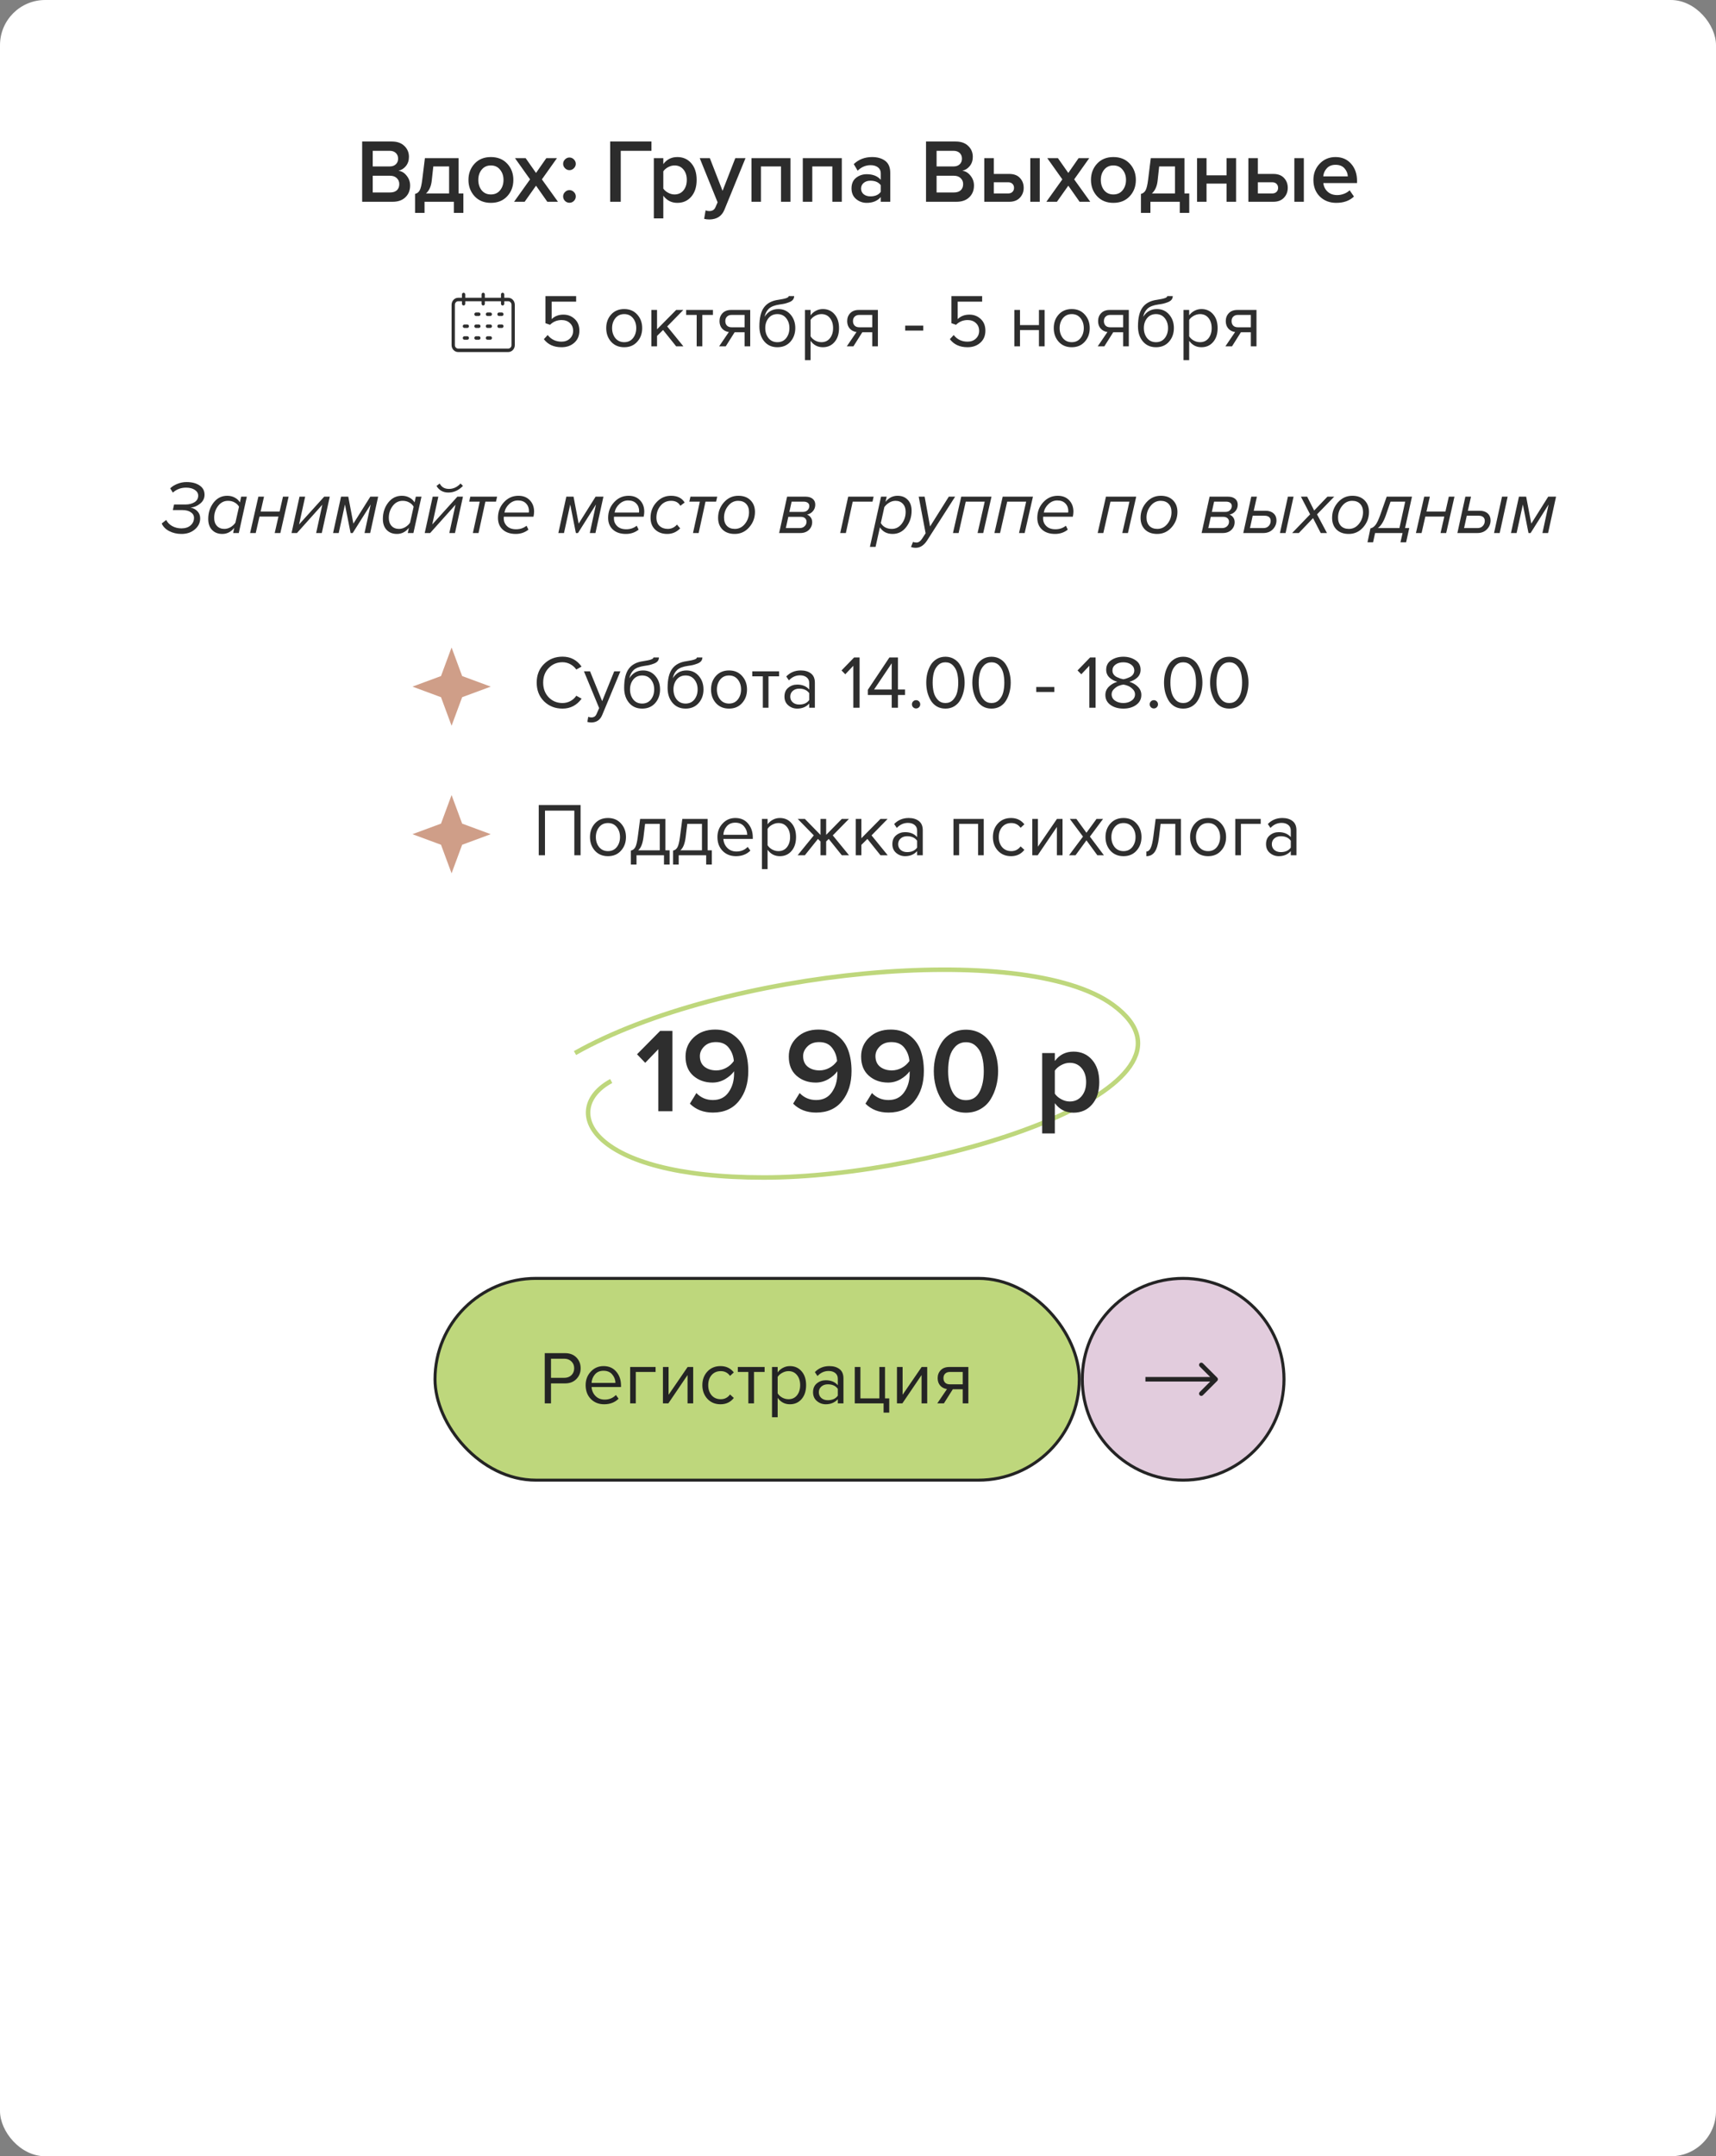 <?xml version="1.0" encoding="UTF-8"?> <svg xmlns="http://www.w3.org/2000/svg" width="570" height="716" viewBox="0 0 570 716" fill="none"><rect x="0" y="0" width="570" height="716" fill="#808080" stroke="none"/> <rect width="570" height="716" rx="15" fill="white"></rect> <path d="M130.409 67H120.299V46.99H130.139C131.919 46.99 133.309 47.48 134.309 48.46C135.329 49.42 135.839 50.63 135.839 52.09C135.839 53.29 135.499 54.31 134.819 55.15C134.159 55.97 133.339 56.48 132.359 56.68C133.439 56.84 134.349 57.4 135.089 58.36C135.849 59.3 136.229 60.38 136.229 61.6C136.229 63.2 135.709 64.5 134.669 65.5C133.649 66.5 132.229 67 130.409 67ZM129.419 55.27C130.299 55.27 130.989 55.03 131.489 54.55C131.989 54.07 132.239 53.45 132.239 52.69C132.239 51.91 131.989 51.28 131.489 50.8C130.989 50.32 130.299 50.08 129.419 50.08H123.809V55.27H129.419ZM129.569 63.91C130.529 63.91 131.279 63.67 131.819 63.19C132.359 62.69 132.629 62 132.629 61.12C132.629 60.34 132.359 59.69 131.819 59.17C131.279 58.63 130.529 58.36 129.569 58.36H123.809V63.91H129.569ZM137.869 70.69V64.39C138.549 64.23 139.059 63.84 139.399 63.22C139.759 62.58 140.049 61.36 140.269 59.56L141.139 52.51H152.329V64.24H153.919V70.69H150.769V67H141.019V70.69H137.869ZM143.929 55.27L143.419 59.92C143.219 61.84 142.579 63.28 141.499 64.24H149.179V55.27H143.929ZM163.048 67.36C160.808 67.36 159.008 66.63 157.648 65.17C156.288 63.69 155.608 61.88 155.608 59.74C155.608 57.6 156.288 55.8 157.648 54.34C159.008 52.88 160.808 52.15 163.048 52.15C165.308 52.15 167.118 52.88 168.478 54.34C169.838 55.8 170.518 57.6 170.518 59.74C170.518 61.9 169.838 63.71 168.478 65.17C167.118 66.63 165.308 67.36 163.048 67.36ZM163.048 64.57C164.348 64.57 165.368 64.11 166.108 63.19C166.868 62.25 167.248 61.1 167.248 59.74C167.248 58.4 166.868 57.27 166.108 56.35C165.368 55.41 164.348 54.94 163.048 54.94C161.768 54.94 160.748 55.41 159.988 56.35C159.248 57.27 158.878 58.4 158.878 59.74C158.878 61.1 159.248 62.25 159.988 63.19C160.748 64.11 161.768 64.57 163.048 64.57ZM185.34 67H181.8L178.05 61.66L174.27 67H170.76L176.07 59.56L171.06 52.51H174.6L178.05 57.43L181.47 52.51H185.01L180 59.56L185.34 67ZM190.623 55.87C190.203 56.29 189.713 56.5 189.153 56.5C188.593 56.5 188.103 56.29 187.683 55.87C187.263 55.45 187.053 54.96 187.053 54.4C187.053 53.84 187.263 53.35 187.683 52.93C188.103 52.51 188.593 52.3 189.153 52.3C189.713 52.3 190.203 52.51 190.623 52.93C191.043 53.35 191.253 53.84 191.253 54.4C191.253 54.96 191.043 55.45 190.623 55.87ZM190.623 66.73C190.203 67.13 189.713 67.33 189.153 67.33C188.593 67.33 188.103 67.13 187.683 66.73C187.263 66.31 187.053 65.81 187.053 65.23C187.053 64.65 187.263 64.16 187.683 63.76C188.103 63.34 188.593 63.13 189.153 63.13C189.713 63.13 190.203 63.34 190.623 63.76C191.043 64.16 191.253 64.65 191.253 65.23C191.253 65.81 191.043 66.31 190.623 66.73ZM206.192 67H202.682V46.99H216.392V50.08H206.192V67ZM224.982 67.36C223.062 67.36 221.512 66.57 220.332 64.99V72.52H217.182V52.51H220.332V54.49C221.492 52.93 223.042 52.15 224.982 52.15C226.882 52.15 228.422 52.83 229.602 54.19C230.802 55.55 231.402 57.4 231.402 59.74C231.402 62.08 230.802 63.94 229.602 65.32C228.422 66.68 226.882 67.36 224.982 67.36ZM224.052 64.57C225.292 64.57 226.282 64.12 227.022 63.22C227.762 62.32 228.132 61.16 228.132 59.74C228.132 58.32 227.762 57.17 227.022 56.29C226.282 55.39 225.292 54.94 224.052 54.94C223.332 54.94 222.622 55.13 221.922 55.51C221.222 55.89 220.692 56.35 220.332 56.89V62.62C220.692 63.16 221.222 63.62 221.922 64C222.622 64.38 223.332 64.57 224.052 64.57ZM233.895 72.67L234.375 69.85C234.735 70.01 235.135 70.09 235.575 70.09C236.595 70.09 237.285 69.67 237.645 68.83L238.365 67.18L232.425 52.51H235.785L240.015 63.37L244.245 52.51H247.635L240.645 69.61C239.785 71.75 238.125 72.84 235.665 72.88C235.005 72.88 234.415 72.81 233.895 72.67ZM262.573 67H259.423V55.27H252.763V67H249.613V52.51H262.573V67ZM279.624 67H276.474V55.27H269.814V67H266.664V52.51H279.624V67ZM295.715 67H292.565V65.44C291.445 66.72 289.885 67.36 287.885 67.36C286.565 67.36 285.395 66.94 284.375 66.1C283.355 65.24 282.845 64.06 282.845 62.56C282.845 61.02 283.345 59.85 284.345 59.05C285.365 58.25 286.545 57.85 287.885 57.85C289.945 57.85 291.505 58.47 292.565 59.71V57.55C292.565 56.71 292.255 56.05 291.635 55.57C291.015 55.09 290.195 54.85 289.175 54.85C287.555 54.85 286.125 55.46 284.885 56.68L283.595 54.49C285.235 52.93 287.265 52.15 289.685 52.15C291.465 52.15 292.915 52.57 294.035 53.41C295.155 54.25 295.715 55.58 295.715 57.4V67ZM289.115 65.2C290.695 65.2 291.845 64.7 292.565 63.7V61.51C291.845 60.51 290.695 60.01 289.115 60.01C288.215 60.01 287.475 60.25 286.895 60.73C286.315 61.21 286.025 61.84 286.025 62.62C286.025 63.4 286.315 64.03 286.895 64.51C287.475 64.97 288.215 65.2 289.115 65.2ZM317.704 67H307.594V46.99H317.434C319.214 46.99 320.604 47.48 321.604 48.46C322.624 49.42 323.134 50.63 323.134 52.09C323.134 53.29 322.794 54.31 322.114 55.15C321.454 55.97 320.634 56.48 319.654 56.68C320.734 56.84 321.644 57.4 322.384 58.36C323.144 59.3 323.524 60.38 323.524 61.6C323.524 63.2 323.004 64.5 321.964 65.5C320.944 66.5 319.524 67 317.704 67ZM316.714 55.27C317.594 55.27 318.284 55.03 318.784 54.55C319.284 54.07 319.534 53.45 319.534 52.69C319.534 51.91 319.284 51.28 318.784 50.8C318.284 50.32 317.594 50.08 316.714 50.08H311.104V55.27H316.714ZM316.864 63.91C317.824 63.91 318.574 63.67 319.114 63.19C319.654 62.69 319.924 62 319.924 61.12C319.924 60.34 319.654 59.69 319.114 59.17C318.574 58.63 317.824 58.36 316.864 58.36H311.104V63.91H316.864ZM326.957 52.51H330.107V57.76H335.237C336.777 57.76 337.957 58.2 338.777 59.08C339.617 59.96 340.037 61.06 340.037 62.38C340.037 63.68 339.607 64.78 338.747 65.68C337.907 66.56 336.737 67 335.237 67H326.957V52.51ZM334.847 60.52H330.107V64.24H334.847C335.467 64.24 335.947 64.07 336.287 63.73C336.647 63.39 336.827 62.94 336.827 62.38C336.827 61.82 336.647 61.37 336.287 61.03C335.947 60.69 335.467 60.52 334.847 60.52ZM345.377 67H342.227V52.51H345.377V67ZM362.147 67H358.607L354.857 61.66L351.077 67H347.567L352.877 59.56L347.867 52.51H351.407L354.857 57.43L358.277 52.51H361.817L356.807 59.56L362.147 67ZM369.825 67.36C367.585 67.36 365.785 66.63 364.425 65.17C363.065 63.69 362.385 61.88 362.385 59.74C362.385 57.6 363.065 55.8 364.425 54.34C365.785 52.88 367.585 52.15 369.825 52.15C372.085 52.15 373.895 52.88 375.255 54.34C376.615 55.8 377.295 57.6 377.295 59.74C377.295 61.9 376.615 63.71 375.255 65.17C373.895 66.63 372.085 67.36 369.825 67.36ZM369.825 64.57C371.125 64.57 372.145 64.11 372.885 63.19C373.645 62.25 374.025 61.1 374.025 59.74C374.025 58.4 373.645 57.27 372.885 56.35C372.145 55.41 371.125 54.94 369.825 54.94C368.545 54.94 367.525 55.41 366.765 56.35C366.025 57.27 365.655 58.4 365.655 59.74C365.655 61.1 366.025 62.25 366.765 63.19C367.525 64.11 368.545 64.57 369.825 64.57ZM378.982 70.69V64.39C379.662 64.23 380.172 63.84 380.512 63.22C380.872 62.58 381.162 61.36 381.382 59.56L382.252 52.51H393.442V64.24H395.032V70.69H391.882V67H382.132V70.69H378.982ZM385.042 55.27L384.532 59.92C384.332 61.84 383.692 63.28 382.612 64.24H390.292V55.27H385.042ZM400.771 67H397.621V52.51H400.771V58.21H407.431V52.51H410.581V67H407.431V60.97H400.771V67ZM414.672 52.51H417.822V57.76H422.952C424.492 57.76 425.672 58.2 426.492 59.08C427.332 59.96 427.752 61.06 427.752 62.38C427.752 63.68 427.322 64.78 426.462 65.68C425.622 66.56 424.452 67 422.952 67H414.672V52.51ZM422.562 60.52H417.822V64.24H422.562C423.182 64.24 423.662 64.07 424.002 63.73C424.362 63.39 424.542 62.94 424.542 62.38C424.542 61.82 424.362 61.37 424.002 61.03C423.662 60.69 423.182 60.52 422.562 60.52ZM433.092 67H429.942V52.51H433.092V67ZM443.862 67.36C441.662 67.36 439.842 66.66 438.402 65.26C436.982 63.84 436.272 62 436.272 59.74C436.272 57.62 436.962 55.83 438.342 54.37C439.742 52.89 441.502 52.15 443.622 52.15C445.762 52.15 447.482 52.89 448.782 54.37C450.102 55.85 450.762 57.74 450.762 60.04V60.79H439.572C439.692 61.93 440.162 62.88 440.982 63.64C441.802 64.4 442.872 64.78 444.192 64.78C444.932 64.78 445.672 64.64 446.412 64.36C447.172 64.08 447.802 63.69 448.302 63.19L449.742 65.26C448.282 66.66 446.322 67.36 443.862 67.36ZM447.702 58.57C447.662 57.57 447.292 56.68 446.592 55.9C445.912 55.12 444.922 54.73 443.622 54.73C442.382 54.73 441.412 55.12 440.712 55.9C440.012 56.66 439.622 57.55 439.542 58.57H447.702Z" fill="#2C2C2C"></path> <path d="M60.291 177.3C58.775 177.3 57.408 176.983 56.191 176.35C54.991 175.717 54.166 174.875 53.716 173.825L55.216 172.65C55.633 173.517 56.3 174.2 57.216 174.7C58.133 175.2 59.15 175.45 60.266 175.45C61.533 175.45 62.541 175.125 63.291 174.475C64.058 173.808 64.441 172.967 64.441 171.95C64.441 171.183 64.091 170.567 63.391 170.1C62.708 169.617 61.75 169.375 60.516 169.375H57.416L57.816 167.525H61.616C62.766 167.525 63.758 167.275 64.591 166.775C65.425 166.258 65.841 165.525 65.841 164.575C65.841 163.808 65.466 163.175 64.716 162.675C63.983 162.175 63.016 161.925 61.816 161.925C60.1 161.925 58.633 162.475 57.416 163.575L56.541 162.15C57.191 161.517 58 161.017 58.966 160.65C59.933 160.267 60.933 160.075 61.966 160.075C63.75 160.075 65.191 160.45 66.291 161.2C67.391 161.933 67.941 162.958 67.941 164.275C67.941 165.458 67.458 166.442 66.491 167.225C65.541 168.008 64.475 168.45 63.291 168.55C64.208 168.717 64.966 169.117 65.566 169.75C66.183 170.383 66.491 171.175 66.491 172.125C66.491 173.575 65.9 174.8 64.716 175.8C63.55 176.8 62.075 177.3 60.291 177.3ZM75.491 164.625C76.408 164.625 77.233 164.825 77.966 165.225C78.716 165.608 79.291 166.142 79.691 166.825L80.116 164.925H81.991L79.316 177H77.441L77.816 175.275C76.733 176.625 75.408 177.3 73.841 177.3C72.424 177.3 71.291 176.858 70.441 175.975C69.591 175.092 69.166 173.875 69.166 172.325C69.166 170.258 69.749 168.458 70.916 166.925C72.099 165.392 73.624 164.625 75.491 164.625ZM75.741 166.3C74.408 166.3 73.308 166.867 72.441 168C71.574 169.133 71.141 170.458 71.141 171.975C71.141 173.092 71.449 173.983 72.066 174.65C72.683 175.3 73.499 175.625 74.516 175.625C75.233 175.625 75.924 175.433 76.591 175.05C77.258 174.65 77.791 174.158 78.191 173.575L79.391 168.25C79.074 167.683 78.591 167.217 77.941 166.85C77.308 166.483 76.574 166.3 75.741 166.3ZM84.946 177H83.071L85.821 164.925H87.696L86.571 169.875H92.871L93.996 164.925H95.871L93.121 177H91.246L92.496 171.525H86.196L84.946 177ZM98.64 177H96.84L99.49 164.925H101.365L99.34 174.15L107.69 164.925H109.54L106.89 177H105.015L107.065 167.6L98.64 177ZM122.959 177H121.084L123.134 167.525L117.159 177H116.459L114.584 167.525L112.509 177H110.634L113.284 164.925H115.684L117.384 173.875L123.009 164.925H125.609L122.959 177ZM133.499 164.625C134.415 164.625 135.24 164.825 135.974 165.225C136.724 165.608 137.299 166.142 137.699 166.825L138.124 164.925H139.999L137.324 177H135.449L135.824 175.275C134.74 176.625 133.415 177.3 131.849 177.3C130.432 177.3 129.299 176.858 128.449 175.975C127.599 175.092 127.174 173.875 127.174 172.325C127.174 170.258 127.757 168.458 128.924 166.925C130.107 165.392 131.632 164.625 133.499 164.625ZM133.749 166.3C132.415 166.3 131.315 166.867 130.449 168C129.582 169.133 129.149 170.458 129.149 171.975C129.149 173.092 129.457 173.983 130.074 174.65C130.69 175.3 131.507 175.625 132.524 175.625C133.24 175.625 133.932 175.433 134.599 175.05C135.265 174.65 135.799 174.158 136.199 173.575L137.399 168.25C137.082 167.683 136.599 167.217 135.949 166.85C135.315 166.483 134.582 166.3 133.749 166.3ZM142.879 177H141.079L143.729 164.925H145.604L143.579 174.15L151.929 164.925H153.779L151.129 177H149.254L151.304 167.6L142.879 177ZM153.779 161.35C152.362 162.817 150.745 163.55 148.929 163.55C148.045 163.55 147.262 163.358 146.579 162.975C145.895 162.575 145.37 162.033 145.004 161.35L146.054 160.55C146.654 161.75 147.679 162.35 149.129 162.35C150.595 162.35 151.879 161.75 152.979 160.55L153.779 161.35ZM158.948 177H157.073L159.348 166.575H155.848L156.223 164.925H165.123L164.748 166.575H161.223L158.948 177ZM171.306 177.3C169.49 177.3 168.048 176.817 166.981 175.85C165.931 174.883 165.406 173.583 165.406 171.95C165.406 169.933 166.065 168.208 167.381 166.775C168.698 165.342 170.306 164.625 172.206 164.625C173.773 164.625 175.031 165.117 175.981 166.1C176.931 167.083 177.406 168.35 177.406 169.9C177.406 170.4 177.34 170.958 177.206 171.575H167.356C167.356 171.608 167.348 171.7 167.331 171.85C167.331 171.983 167.331 172.083 167.331 172.15C167.331 173.15 167.69 174 168.406 174.7C169.123 175.4 170.131 175.75 171.431 175.75C172.765 175.75 173.923 175.358 174.906 174.575L175.531 175.875C174.331 176.825 172.923 177.3 171.306 177.3ZM167.556 170.2H175.656C175.69 170.067 175.706 169.908 175.706 169.725C175.706 168.692 175.381 167.842 174.731 167.175C174.098 166.508 173.198 166.175 172.031 166.175C170.948 166.175 169.981 166.575 169.131 167.375C168.281 168.158 167.756 169.1 167.556 170.2ZM197.788 177H195.913L197.963 167.525L191.988 177H191.288L189.413 167.525L187.338 177H185.463L188.113 164.925H190.513L192.213 173.875L197.838 164.925H200.438L197.788 177ZM207.903 177.3C206.086 177.3 204.645 176.817 203.578 175.85C202.528 174.883 202.003 173.583 202.003 171.95C202.003 169.933 202.661 168.208 203.978 166.775C205.295 165.342 206.903 164.625 208.803 164.625C210.37 164.625 211.628 165.117 212.578 166.1C213.528 167.083 214.003 168.35 214.003 169.9C214.003 170.4 213.936 170.958 213.803 171.575H203.953C203.953 171.608 203.945 171.7 203.928 171.85C203.928 171.983 203.928 172.083 203.928 172.15C203.928 173.15 204.286 174 205.003 174.7C205.72 175.4 206.728 175.75 208.028 175.75C209.361 175.75 210.52 175.358 211.503 174.575L212.128 175.875C210.928 176.825 209.52 177.3 207.903 177.3ZM204.153 170.2H212.253C212.286 170.067 212.303 169.908 212.303 169.725C212.303 168.692 211.978 167.842 211.328 167.175C210.695 166.508 209.795 166.175 208.628 166.175C207.545 166.175 206.578 166.575 205.728 167.375C204.878 168.158 204.353 169.1 204.153 170.2ZM221.64 177.3C219.99 177.3 218.648 176.817 217.615 175.85C216.598 174.883 216.09 173.567 216.09 171.9C216.09 169.9 216.748 168.192 218.065 166.775C219.382 165.342 220.99 164.625 222.89 164.625C225.007 164.625 226.515 165.375 227.415 166.875L225.99 167.95C225.373 166.85 224.357 166.3 222.94 166.3C221.473 166.3 220.29 166.85 219.39 167.95C218.49 169.05 218.04 170.358 218.04 171.875C218.04 173.075 218.39 174 219.09 174.65C219.807 175.3 220.715 175.625 221.815 175.625C223.015 175.625 224.032 175.15 224.865 174.2L225.94 175.45C224.74 176.683 223.307 177.3 221.64 177.3ZM232.068 177H230.193L232.468 166.575H228.968L229.343 164.925H238.243L237.868 166.575H234.343L232.068 177ZM244.051 177.3C242.351 177.3 241.001 176.817 240.001 175.85C239.018 174.867 238.526 173.567 238.526 171.95C238.526 170 239.168 168.292 240.451 166.825C241.751 165.358 243.351 164.625 245.251 164.625C246.951 164.625 248.293 165.117 249.276 166.1C250.276 167.083 250.776 168.383 250.776 170C250.776 171.95 250.126 173.658 248.826 175.125C247.543 176.575 245.951 177.3 244.051 177.3ZM244.101 175.625C245.435 175.625 246.551 175.067 247.451 173.95C248.351 172.817 248.801 171.517 248.801 170.05C248.801 168.9 248.485 167.992 247.851 167.325C247.218 166.642 246.335 166.3 245.201 166.3C243.868 166.3 242.751 166.867 241.851 168C240.951 169.117 240.501 170.408 240.501 171.875C240.501 173.025 240.818 173.942 241.451 174.625C242.085 175.292 242.968 175.625 244.101 175.625ZM265.803 177H258.803L261.453 164.925H267.603C268.57 164.925 269.345 165.158 269.928 165.625C270.512 166.092 270.803 166.742 270.803 167.575C270.803 168.392 270.553 169.1 270.053 169.7C269.57 170.3 268.912 170.692 268.078 170.875C268.595 171.075 269.003 171.392 269.303 171.825C269.62 172.258 269.778 172.775 269.778 173.375C269.778 174.392 269.42 175.25 268.703 175.95C267.987 176.65 267.02 177 265.803 177ZM261.028 175.35H265.603C266.287 175.35 266.837 175.15 267.253 174.75C267.687 174.35 267.903 173.85 267.903 173.25C267.903 172.767 267.737 172.375 267.403 172.075C267.07 171.775 266.603 171.625 266.003 171.625H261.853L261.028 175.35ZM262.203 169.975H266.778C267.395 169.975 267.887 169.783 268.253 169.4C268.637 169.017 268.828 168.558 268.828 168.025C268.828 167.558 268.653 167.2 268.303 166.95C267.97 166.7 267.512 166.575 266.928 166.575H262.953L262.203 169.975ZM290.191 164.925L289.816 166.575H283.241L280.966 177H279.091L281.741 164.925H290.191ZM296.48 177.3C295.547 177.3 294.713 177.108 293.98 176.725C293.263 176.325 292.697 175.783 292.28 175.1L290.83 181.6H288.955L292.655 164.925H294.53L294.13 166.65C295.23 165.3 296.563 164.625 298.13 164.625C299.53 164.625 300.655 165.067 301.505 165.95C302.372 166.833 302.805 168.05 302.805 169.6C302.805 171.65 302.213 173.45 301.03 175C299.863 176.533 298.347 177.3 296.48 177.3ZM296.23 175.625C297.563 175.625 298.663 175.058 299.53 173.925C300.397 172.792 300.83 171.467 300.83 169.95C300.83 168.833 300.522 167.95 299.905 167.3C299.288 166.633 298.472 166.3 297.455 166.3C296.722 166.3 296.03 166.5 295.38 166.9C294.73 167.283 294.188 167.775 293.755 168.375L292.58 173.675C292.897 174.258 293.372 174.733 294.005 175.1C294.655 175.45 295.397 175.625 296.23 175.625ZM302.612 181.625L303.262 179.95C303.562 180.083 303.953 180.15 304.437 180.15C305.103 180.15 305.703 179.75 306.237 178.95L307.462 177.075L305.162 164.925H307.137L308.937 174.825L315.162 164.925H317.262L307.962 179.45C306.912 181.083 305.653 181.9 304.187 181.9C303.587 181.9 303.062 181.808 302.612 181.625ZM326.593 177H324.718L327.093 166.575H320.793L318.418 177H316.543L319.293 164.925H329.343L326.593 177ZM340.362 177H338.487L340.862 166.575H334.562L332.187 177H330.312L333.062 164.925H343.112L340.362 177ZM350.457 177.3C348.64 177.3 347.198 176.817 346.132 175.85C345.082 174.883 344.557 173.583 344.557 171.95C344.557 169.933 345.215 168.208 346.532 166.775C347.848 165.342 349.457 164.625 351.357 164.625C352.923 164.625 354.182 165.117 355.132 166.1C356.082 167.083 356.557 168.35 356.557 169.9C356.557 170.4 356.49 170.958 356.357 171.575H346.507C346.507 171.608 346.498 171.7 346.482 171.85C346.482 171.983 346.482 172.083 346.482 172.15C346.482 173.15 346.84 174 347.557 174.7C348.273 175.4 349.282 175.75 350.582 175.75C351.915 175.75 353.073 175.358 354.057 174.575L354.682 175.875C353.482 176.825 352.073 177.3 350.457 177.3ZM346.707 170.2H354.807C354.84 170.067 354.857 169.908 354.857 169.725C354.857 168.692 354.532 167.842 353.882 167.175C353.248 166.508 352.348 166.175 351.182 166.175C350.098 166.175 349.132 166.575 348.282 167.375C347.432 168.158 346.907 169.1 346.707 170.2ZM374.664 177H372.789L375.164 166.575H368.864L366.489 177H364.614L367.364 164.925H377.414L374.664 177ZM384.383 177.3C382.683 177.3 381.333 176.817 380.333 175.85C379.35 174.867 378.858 173.567 378.858 171.95C378.858 170 379.5 168.292 380.783 166.825C382.083 165.358 383.683 164.625 385.583 164.625C387.283 164.625 388.625 165.117 389.608 166.1C390.608 167.083 391.108 168.383 391.108 170C391.108 171.95 390.458 173.658 389.158 175.125C387.875 176.575 386.283 177.3 384.383 177.3ZM384.433 175.625C385.767 175.625 386.883 175.067 387.783 173.95C388.683 172.817 389.133 171.517 389.133 170.05C389.133 168.9 388.817 167.992 388.183 167.325C387.55 166.642 386.667 166.3 385.533 166.3C384.2 166.3 383.083 166.867 382.183 168C381.283 169.117 380.833 170.408 380.833 171.875C380.833 173.025 381.15 173.942 381.783 174.625C382.417 175.292 383.3 175.625 384.433 175.625ZM406.135 177H399.135L401.785 164.925H407.935C408.902 164.925 409.677 165.158 410.26 165.625C410.844 166.092 411.135 166.742 411.135 167.575C411.135 168.392 410.885 169.1 410.385 169.7C409.902 170.3 409.244 170.692 408.41 170.875C408.927 171.075 409.335 171.392 409.635 171.825C409.952 172.258 410.11 172.775 410.11 173.375C410.11 174.392 409.752 175.25 409.035 175.95C408.319 176.65 407.352 177 406.135 177ZM401.36 175.35H405.935C406.619 175.35 407.169 175.15 407.585 174.75C408.019 174.35 408.235 173.85 408.235 173.25C408.235 172.767 408.069 172.375 407.735 172.075C407.402 171.775 406.935 171.625 406.335 171.625H402.185L401.36 175.35ZM402.535 169.975H407.11C407.727 169.975 408.219 169.783 408.585 169.4C408.969 169.017 409.16 168.558 409.16 168.025C409.16 167.558 408.985 167.2 408.635 166.95C408.302 166.7 407.844 166.575 407.26 166.575H403.285L402.535 169.975ZM427.028 177H425.153L427.803 164.925H429.678L427.028 177ZM415.628 164.925H417.503L416.453 169.6H420.378C421.495 169.6 422.378 169.892 423.028 170.475C423.678 171.058 424.003 171.833 424.003 172.8C424.003 173.95 423.595 174.942 422.778 175.775C421.978 176.592 420.92 177 419.603 177H412.978L415.628 164.925ZM420.053 171.25H416.103L415.203 175.35H419.678C420.395 175.35 420.97 175.125 421.403 174.675C421.853 174.208 422.078 173.633 422.078 172.95C422.078 172.417 421.903 172 421.553 171.7C421.203 171.4 420.703 171.25 420.053 171.25ZM440.776 177H438.701L436.151 172.05L431.426 177H429.201L435.176 170.8L432.126 164.925H434.201L436.526 169.525L440.926 164.925H443.176L437.476 170.8L440.776 177ZM448.006 177.3C446.306 177.3 444.956 176.817 443.956 175.85C442.973 174.867 442.481 173.567 442.481 171.95C442.481 170 443.123 168.292 444.406 166.825C445.706 165.358 447.306 164.625 449.206 164.625C450.906 164.625 452.248 165.117 453.231 166.1C454.231 167.083 454.731 168.383 454.731 170C454.731 171.95 454.081 173.658 452.781 175.125C451.498 176.575 449.906 177.3 448.006 177.3ZM448.056 175.625C449.39 175.625 450.506 175.067 451.406 173.95C452.306 172.817 452.756 171.517 452.756 170.05C452.756 168.9 452.44 167.992 451.806 167.325C451.173 166.642 450.29 166.3 449.156 166.3C447.823 166.3 446.706 166.867 445.806 168C444.906 169.117 444.456 170.408 444.456 171.875C444.456 173.025 444.773 173.942 445.406 174.625C446.04 175.292 446.923 175.625 448.056 175.625ZM454.238 180.075L455.213 175.45C455.83 175.333 456.388 174.958 456.888 174.325C457.388 173.692 457.93 172.542 458.513 170.875L460.613 164.925H469.013L466.713 175.35H468.113L467.063 180.075H465.188L465.888 177H456.763L456.088 180.075H454.238ZM461.888 166.575L460.338 171.1C459.588 173.233 458.696 174.65 457.663 175.35H464.838L466.763 166.575H461.888ZM472.202 177H470.327L473.077 164.925H474.952L473.827 169.875H480.127L481.252 164.925H483.127L480.377 177H478.502L479.752 171.525H473.452L472.202 177ZM498.146 177H496.271L498.921 164.925H500.796L498.146 177ZM486.746 164.925H488.621L487.571 169.6H491.496C492.613 169.6 493.496 169.892 494.146 170.475C494.796 171.058 495.121 171.833 495.121 172.8C495.121 173.95 494.713 174.942 493.896 175.775C493.096 176.592 492.038 177 490.721 177H484.096L486.746 164.925ZM491.171 171.25H487.221L486.321 175.35H490.796C491.513 175.35 492.088 175.125 492.521 174.675C492.971 174.208 493.196 173.633 493.196 172.95C493.196 172.417 493.021 172 492.671 171.7C492.321 171.4 491.821 171.25 491.171 171.25ZM514.219 177H512.344L514.394 167.525L508.419 177H507.719L505.844 167.525L503.769 177H501.894L504.544 164.925H506.944L508.644 173.875L514.269 164.925H516.869L514.219 177Z" fill="#2E2E2E"></path> <path d="M186.85 235.3C184.417 235.3 182.375 234.5 180.725 232.9C179.092 231.283 178.275 229.208 178.275 226.675C178.275 224.142 179.092 222.075 180.725 220.475C182.375 218.858 184.417 218.05 186.85 218.05C189.517 218.05 191.625 219.15 193.175 221.35L191.425 222.325C190.942 221.608 190.292 221.025 189.475 220.575C188.658 220.125 187.783 219.9 186.85 219.9C185.017 219.9 183.483 220.542 182.25 221.825C181.033 223.092 180.425 224.708 180.425 226.675C180.425 228.642 181.033 230.267 182.25 231.55C183.483 232.817 185.017 233.45 186.85 233.45C187.783 233.45 188.658 233.233 189.475 232.8C190.292 232.35 190.942 231.758 191.425 231.025L193.2 232C191.583 234.2 189.467 235.3 186.85 235.3ZM195.095 239.725L195.395 238.025C195.695 238.158 196.036 238.225 196.42 238.225C196.853 238.225 197.211 238.133 197.495 237.95C197.778 237.767 198.02 237.433 198.22 236.95L199.02 235.125L193.97 222.925H195.995L200.02 232.825L204.02 222.925H206.07L200.02 237.45C199.353 239.05 198.17 239.867 196.47 239.9C195.97 239.9 195.511 239.842 195.095 239.725ZM210.35 232.275C211.084 233.175 212.067 233.625 213.3 233.625C214.534 233.625 215.509 233.175 216.225 232.275C216.942 231.358 217.3 230.242 217.3 228.925C217.3 227.642 216.942 226.55 216.225 225.65C215.509 224.75 214.534 224.3 213.3 224.3C212.067 224.3 211.084 224.75 210.35 225.65C209.634 226.55 209.275 227.642 209.275 228.925C209.275 230.242 209.634 231.358 210.35 232.275ZM213.3 235.3C211.484 235.3 210.034 234.658 208.95 233.375C207.867 232.092 207.325 230.433 207.325 228.4C207.325 225.533 207.842 223.417 208.875 222.05C209.909 220.667 211.5 219.833 213.65 219.55C214.934 219.35 215.817 219.158 216.3 218.975C216.8 218.792 217.05 218.575 217.05 218.325H218.875C218.875 218.792 218.734 219.2 218.45 219.55C218.167 219.883 217.759 220.15 217.225 220.35C216.709 220.55 216.217 220.708 215.75 220.825C215.3 220.925 214.759 221.017 214.125 221.1C212.459 221.333 211.25 221.792 210.5 222.475C209.767 223.158 209.284 224.067 209.05 225.2C210.15 223.483 211.667 222.625 213.6 222.625C215.267 222.625 216.625 223.233 217.675 224.45C218.725 225.667 219.25 227.158 219.25 228.925C219.25 230.725 218.709 232.242 217.625 233.475C216.542 234.692 215.1 235.3 213.3 235.3ZM224.779 232.275C225.512 233.175 226.496 233.625 227.729 233.625C228.962 233.625 229.937 233.175 230.654 232.275C231.371 231.358 231.729 230.242 231.729 228.925C231.729 227.642 231.371 226.55 230.654 225.65C229.937 224.75 228.962 224.3 227.729 224.3C226.496 224.3 225.512 224.75 224.779 225.65C224.062 226.55 223.704 227.642 223.704 228.925C223.704 230.242 224.062 231.358 224.779 232.275ZM227.729 235.3C225.912 235.3 224.462 234.658 223.379 233.375C222.296 232.092 221.754 230.433 221.754 228.4C221.754 225.533 222.271 223.417 223.304 222.05C224.337 220.667 225.929 219.833 228.079 219.55C229.362 219.35 230.246 219.158 230.729 218.975C231.229 218.792 231.479 218.575 231.479 218.325H233.304C233.304 218.792 233.162 219.2 232.879 219.55C232.596 219.883 232.187 220.15 231.654 220.35C231.137 220.55 230.646 220.708 230.179 220.825C229.729 220.925 229.187 221.017 228.554 221.1C226.887 221.333 225.679 221.792 224.929 222.475C224.196 223.158 223.712 224.067 223.479 225.2C224.579 223.483 226.096 222.625 228.029 222.625C229.696 222.625 231.054 223.233 232.104 224.45C233.154 225.667 233.679 227.158 233.679 228.925C233.679 230.725 233.137 232.242 232.054 233.475C230.971 234.692 229.529 235.3 227.729 235.3ZM246.483 233.475C245.399 234.692 243.958 235.3 242.158 235.3C240.358 235.3 238.908 234.692 237.808 233.475C236.724 232.258 236.183 230.75 236.183 228.95C236.183 227.15 236.724 225.65 237.808 224.45C238.908 223.233 240.358 222.625 242.158 222.625C243.958 222.625 245.399 223.233 246.483 224.45C247.583 225.65 248.133 227.15 248.133 228.95C248.133 230.75 247.583 232.258 246.483 233.475ZM239.208 232.275C239.941 233.175 240.924 233.625 242.158 233.625C243.391 233.625 244.366 233.175 245.083 232.275C245.799 231.358 246.158 230.25 246.158 228.95C246.158 227.65 245.799 226.55 245.083 225.65C244.366 224.75 243.391 224.3 242.158 224.3C240.924 224.3 239.941 224.758 239.208 225.675C238.491 226.575 238.133 227.667 238.133 228.95C238.133 230.25 238.491 231.358 239.208 232.275ZM255.264 235H253.389V224.575H249.889V222.925H258.789V224.575H255.264V235ZM270.673 235H268.798V233.625C267.781 234.742 266.448 235.3 264.798 235.3C263.681 235.3 262.698 234.942 261.848 234.225C260.998 233.508 260.573 232.533 260.573 231.3C260.573 230.033 260.99 229.058 261.823 228.375C262.673 227.675 263.665 227.325 264.798 227.325C266.515 227.325 267.848 227.875 268.798 228.975V226.8C268.798 226 268.515 225.375 267.948 224.925C267.381 224.475 266.648 224.25 265.748 224.25C264.331 224.25 263.098 224.808 262.048 225.925L261.173 224.625C262.456 223.292 264.065 222.625 265.998 222.625C267.381 222.625 268.506 222.958 269.373 223.625C270.24 224.292 270.673 225.317 270.673 226.7V235ZM265.473 233.95C266.973 233.95 268.081 233.45 268.798 232.45V230.175C268.081 229.175 266.973 228.675 265.473 228.675C264.606 228.675 263.89 228.925 263.323 229.425C262.773 229.908 262.498 230.542 262.498 231.325C262.498 232.092 262.773 232.725 263.323 233.225C263.89 233.708 264.606 233.95 265.473 233.95ZM285.527 235H283.452V221.075L280.777 223.9L279.527 222.625L283.702 218.325H285.527V235ZM298.274 235H296.199V230.775H288.274V229.05L295.424 218.325H298.274V228.95H300.624V230.775H298.274V235ZM296.199 228.95V220.25L290.349 228.95H296.199ZM305.264 234.85C304.997 235.117 304.672 235.25 304.289 235.25C303.906 235.25 303.581 235.117 303.314 234.85C303.047 234.583 302.914 234.258 302.914 233.875C302.914 233.492 303.047 233.167 303.314 232.9C303.581 232.633 303.906 232.5 304.289 232.5C304.672 232.5 304.997 232.633 305.264 232.9C305.531 233.167 305.664 233.492 305.664 233.875C305.664 234.258 305.531 234.583 305.264 234.85ZM314.045 235.3C312.945 235.3 311.97 235.05 311.12 234.55C310.286 234.033 309.62 233.35 309.12 232.5C308.636 231.65 308.27 230.733 308.02 229.75C307.786 228.767 307.67 227.742 307.67 226.675C307.67 225.608 307.786 224.583 308.02 223.6C308.27 222.617 308.636 221.708 309.12 220.875C309.62 220.025 310.286 219.35 311.12 218.85C311.97 218.333 312.945 218.075 314.045 218.075C315.128 218.075 316.095 218.333 316.945 218.85C317.795 219.35 318.461 220.025 318.945 220.875C319.445 221.708 319.811 222.617 320.045 223.6C320.295 224.583 320.42 225.608 320.42 226.675C320.42 227.742 320.295 228.767 320.045 229.75C319.811 230.733 319.445 231.65 318.945 232.5C318.461 233.35 317.795 234.033 316.945 234.55C316.095 235.05 315.128 235.3 314.045 235.3ZM311.545 232.425C312.211 233.108 313.045 233.45 314.045 233.45C315.045 233.45 315.878 233.108 316.545 232.425C317.211 231.725 317.67 230.892 317.92 229.925C318.17 228.958 318.295 227.875 318.295 226.675C318.295 225.475 318.17 224.392 317.92 223.425C317.67 222.458 317.211 221.633 316.545 220.95C315.878 220.267 315.045 219.925 314.045 219.925C313.045 219.925 312.211 220.267 311.545 220.95C310.878 221.633 310.42 222.458 310.17 223.425C309.92 224.392 309.795 225.475 309.795 226.675C309.795 227.875 309.92 228.958 310.17 229.925C310.42 230.892 310.878 231.725 311.545 232.425ZM329.352 235.3C328.252 235.3 327.277 235.05 326.427 234.55C325.594 234.033 324.927 233.35 324.427 232.5C323.944 231.65 323.577 230.733 323.327 229.75C323.094 228.767 322.977 227.742 322.977 226.675C322.977 225.608 323.094 224.583 323.327 223.6C323.577 222.617 323.944 221.708 324.427 220.875C324.927 220.025 325.594 219.35 326.427 218.85C327.277 218.333 328.252 218.075 329.352 218.075C330.435 218.075 331.402 218.333 332.252 218.85C333.102 219.35 333.769 220.025 334.252 220.875C334.752 221.708 335.119 222.617 335.352 223.6C335.602 224.583 335.727 225.608 335.727 226.675C335.727 227.742 335.602 228.767 335.352 229.75C335.119 230.733 334.752 231.65 334.252 232.5C333.769 233.35 333.102 234.033 332.252 234.55C331.402 235.05 330.435 235.3 329.352 235.3ZM326.852 232.425C327.519 233.108 328.352 233.45 329.352 233.45C330.352 233.45 331.185 233.108 331.852 232.425C332.519 231.725 332.977 230.892 333.227 229.925C333.477 228.958 333.602 227.875 333.602 226.675C333.602 225.475 333.477 224.392 333.227 223.425C332.977 222.458 332.519 221.633 331.852 220.95C331.185 220.267 330.352 219.925 329.352 219.925C328.352 219.925 327.519 220.267 326.852 220.95C326.185 221.633 325.727 222.458 325.477 223.425C325.227 224.392 325.102 225.475 325.102 226.675C325.102 227.875 325.227 228.958 325.477 229.925C325.727 230.892 326.185 231.725 326.852 232.425ZM350.205 229.775H344.205V228.125H350.205V229.775ZM363.921 235H361.846V221.075L359.171 223.9L357.921 222.625L362.096 218.325H363.921V235ZM377.392 234.075C376.259 234.892 374.842 235.3 373.142 235.3C371.442 235.3 370.017 234.892 368.867 234.075C367.734 233.258 367.167 232.158 367.167 230.775C367.167 229.725 367.542 228.817 368.292 228.05C369.059 227.283 370.009 226.733 371.142 226.4C370.076 226.1 369.192 225.617 368.492 224.95C367.792 224.267 367.442 223.417 367.442 222.4C367.442 221 368.009 219.933 369.142 219.2C370.276 218.45 371.609 218.075 373.142 218.075C374.676 218.075 376.009 218.45 377.142 219.2C378.292 219.933 378.867 221 378.867 222.4C378.867 223.417 378.517 224.267 377.817 224.95C377.117 225.617 376.226 226.1 375.142 226.4C376.276 226.733 377.217 227.283 377.967 228.05C378.734 228.817 379.117 229.725 379.117 230.775C379.117 232.142 378.542 233.242 377.392 234.075ZM373.142 225.55C373.476 225.5 373.809 225.417 374.142 225.3C374.492 225.183 374.884 225.025 375.317 224.825C375.751 224.608 376.101 224.317 376.367 223.95C376.634 223.567 376.767 223.142 376.767 222.675C376.767 221.842 376.417 221.175 375.717 220.675C375.034 220.175 374.176 219.925 373.142 219.925C372.092 219.925 371.226 220.175 370.542 220.675C369.859 221.175 369.517 221.842 369.517 222.675C369.517 223.142 369.651 223.567 369.917 223.95C370.184 224.317 370.534 224.608 370.967 224.825C371.401 225.025 371.784 225.183 372.117 225.3C372.467 225.4 372.809 225.483 373.142 225.55ZM373.142 233.45C374.209 233.45 375.117 233.183 375.867 232.65C376.634 232.117 377.017 231.417 377.017 230.55C377.017 229.883 376.751 229.3 376.217 228.8C375.701 228.283 375.167 227.925 374.617 227.725C374.084 227.508 373.592 227.375 373.142 227.325C372.692 227.375 372.192 227.508 371.642 227.725C371.109 227.925 370.576 228.283 370.042 228.8C369.509 229.3 369.242 229.883 369.242 230.55C369.242 231.417 369.617 232.117 370.367 232.65C371.134 233.183 372.059 233.45 373.142 233.45ZM384.244 234.85C383.977 235.117 383.652 235.25 383.269 235.25C382.885 235.25 382.56 235.117 382.294 234.85C382.027 234.583 381.894 234.258 381.894 233.875C381.894 233.492 382.027 233.167 382.294 232.9C382.56 232.633 382.885 232.5 383.269 232.5C383.652 232.5 383.977 232.633 384.244 232.9C384.51 233.167 384.644 233.492 384.644 233.875C384.644 234.258 384.51 234.583 384.244 234.85ZM393.024 235.3C391.924 235.3 390.949 235.05 390.099 234.55C389.266 234.033 388.599 233.35 388.099 232.5C387.616 231.65 387.249 230.733 386.999 229.75C386.766 228.767 386.649 227.742 386.649 226.675C386.649 225.608 386.766 224.583 386.999 223.6C387.249 222.617 387.616 221.708 388.099 220.875C388.599 220.025 389.266 219.35 390.099 218.85C390.949 218.333 391.924 218.075 393.024 218.075C394.107 218.075 395.074 218.333 395.924 218.85C396.774 219.35 397.441 220.025 397.924 220.875C398.424 221.708 398.791 222.617 399.024 223.6C399.274 224.583 399.399 225.608 399.399 226.675C399.399 227.742 399.274 228.767 399.024 229.75C398.791 230.733 398.424 231.65 397.924 232.5C397.441 233.35 396.774 234.033 395.924 234.55C395.074 235.05 394.107 235.3 393.024 235.3ZM390.524 232.425C391.191 233.108 392.024 233.45 393.024 233.45C394.024 233.45 394.857 233.108 395.524 232.425C396.191 231.725 396.649 230.892 396.899 229.925C397.149 228.958 397.274 227.875 397.274 226.675C397.274 225.475 397.149 224.392 396.899 223.425C396.649 222.458 396.191 221.633 395.524 220.95C394.857 220.267 394.024 219.925 393.024 219.925C392.024 219.925 391.191 220.267 390.524 220.95C389.857 221.633 389.399 222.458 389.149 223.425C388.899 224.392 388.774 225.475 388.774 226.675C388.774 227.875 388.899 228.958 389.149 229.925C389.399 230.892 389.857 231.725 390.524 232.425ZM408.332 235.3C407.232 235.3 406.257 235.05 405.407 234.55C404.573 234.033 403.907 233.35 403.407 232.5C402.923 231.65 402.557 230.733 402.307 229.75C402.073 228.767 401.957 227.742 401.957 226.675C401.957 225.608 402.073 224.583 402.307 223.6C402.557 222.617 402.923 221.708 403.407 220.875C403.907 220.025 404.573 219.35 405.407 218.85C406.257 218.333 407.232 218.075 408.332 218.075C409.415 218.075 410.382 218.333 411.232 218.85C412.082 219.35 412.748 220.025 413.232 220.875C413.732 221.708 414.098 222.617 414.332 223.6C414.582 224.583 414.707 225.608 414.707 226.675C414.707 227.742 414.582 228.767 414.332 229.75C414.098 230.733 413.732 231.65 413.232 232.5C412.748 233.35 412.082 234.033 411.232 234.55C410.382 235.05 409.415 235.3 408.332 235.3ZM405.832 232.425C406.498 233.108 407.332 233.45 408.332 233.45C409.332 233.45 410.165 233.108 410.832 232.425C411.498 231.725 411.957 230.892 412.207 229.925C412.457 228.958 412.582 227.875 412.582 226.675C412.582 225.475 412.457 224.392 412.207 223.425C411.957 222.458 411.498 221.633 410.832 220.95C410.165 220.267 409.332 219.925 408.332 219.925C407.332 219.925 406.498 220.267 405.832 220.95C405.165 221.633 404.707 222.458 404.457 223.425C404.207 224.392 404.082 225.475 404.082 226.675C404.082 227.875 404.207 228.958 404.457 229.925C404.707 230.892 405.165 231.725 405.832 232.425Z" fill="#2E2E2E"></path> <path d="M192.85 284H190.775V269.175H181.025V284H178.95V267.325H192.85V284ZM206.273 282.475C205.19 283.692 203.748 284.3 201.948 284.3C200.148 284.3 198.698 283.692 197.598 282.475C196.515 281.258 195.973 279.75 195.973 277.95C195.973 276.15 196.515 274.65 197.598 273.45C198.698 272.233 200.148 271.625 201.948 271.625C203.748 271.625 205.19 272.233 206.273 273.45C207.373 274.65 207.923 276.15 207.923 277.95C207.923 279.75 207.373 281.258 206.273 282.475ZM198.998 281.275C199.731 282.175 200.715 282.625 201.948 282.625C203.181 282.625 204.156 282.175 204.873 281.275C205.59 280.358 205.948 279.25 205.948 277.95C205.948 276.65 205.59 275.55 204.873 274.65C204.156 273.75 203.181 273.3 201.948 273.3C200.715 273.3 199.731 273.758 198.998 274.675C198.281 275.575 197.923 276.667 197.923 277.95C197.923 279.25 198.281 280.358 198.998 281.275ZM209.554 287.075V282.45C210.171 282.333 210.654 281.967 211.004 281.35C211.354 280.717 211.638 279.558 211.854 277.875L212.629 271.925H221.029V282.35H222.429V287.075H220.554V284H211.429V287.075H209.554ZM214.279 273.575L213.729 278.1C213.446 280.217 212.863 281.633 211.979 282.35H219.154V273.575H214.279ZM223.568 287.075V282.45C224.185 282.333 224.668 281.967 225.018 281.35C225.368 280.717 225.651 279.558 225.868 277.875L226.643 271.925H235.043V282.35H236.443V287.075H234.568V284H225.443V287.075H223.568ZM228.293 273.575L227.743 278.1C227.46 280.217 226.876 281.633 225.993 282.35H233.168V273.575H228.293ZM244.457 284.3C242.657 284.3 241.182 283.717 240.032 282.55C238.882 281.367 238.307 279.833 238.307 277.95C238.307 276.183 238.874 274.692 240.007 273.475C241.14 272.242 242.557 271.625 244.257 271.625C246.04 271.625 247.449 272.242 248.482 273.475C249.532 274.692 250.057 276.233 250.057 278.1V278.575H240.282C240.365 279.758 240.799 280.75 241.582 281.55C242.365 282.35 243.382 282.75 244.632 282.75C246.132 282.75 247.374 282.242 248.357 281.225L249.257 282.45C248.024 283.683 246.424 284.3 244.457 284.3ZM248.207 277.2C248.19 276.167 247.84 275.242 247.157 274.425C246.474 273.592 245.499 273.175 244.232 273.175C243.032 273.175 242.082 273.583 241.382 274.4C240.699 275.217 240.332 276.15 240.282 277.2H248.207ZM259.044 284.3C257.344 284.3 255.985 283.592 254.969 282.175V288.6H253.094V271.925H254.969V273.725C255.419 273.092 256.002 272.583 256.719 272.2C257.435 271.817 258.21 271.625 259.044 271.625C260.644 271.625 261.935 272.2 262.919 273.35C263.919 274.483 264.419 276.017 264.419 277.95C264.419 279.883 263.919 281.425 262.919 282.575C261.935 283.725 260.644 284.3 259.044 284.3ZM258.569 282.625C259.752 282.625 260.694 282.192 261.394 281.325C262.094 280.442 262.444 279.317 262.444 277.95C262.444 276.583 262.094 275.467 261.394 274.6C260.694 273.733 259.752 273.3 258.569 273.3C257.852 273.3 257.152 273.492 256.469 273.875C255.802 274.242 255.302 274.692 254.969 275.225V280.675C255.302 281.225 255.802 281.692 256.469 282.075C257.152 282.442 257.852 282.625 258.569 282.625ZM267.348 284H264.948L270.323 277.4L264.973 271.925H267.348L272.548 277.25V271.925H274.423V277.225L279.623 271.925H281.998L276.623 277.4L282.023 284H279.623L275.273 278.575L274.423 279.425V284H272.548V279.425L271.698 278.575L267.348 284ZM294.871 284H292.471L288.121 278.575L286.121 280.55V284H284.246V271.925H286.121V278.35L292.471 271.925H294.846L289.496 277.4L294.871 284ZM306.513 284H304.638V282.625C303.621 283.742 302.288 284.3 300.638 284.3C299.521 284.3 298.538 283.942 297.688 283.225C296.838 282.508 296.413 281.533 296.413 280.3C296.413 279.033 296.83 278.058 297.663 277.375C298.513 276.675 299.505 276.325 300.638 276.325C302.355 276.325 303.688 276.875 304.638 277.975V275.8C304.638 275 304.355 274.375 303.788 273.925C303.221 273.475 302.488 273.25 301.588 273.25C300.171 273.25 298.938 273.808 297.888 274.925L297.013 273.625C298.296 272.292 299.905 271.625 301.838 271.625C303.221 271.625 304.346 271.958 305.213 272.625C306.08 273.292 306.513 274.317 306.513 275.7V284ZM301.313 282.95C302.813 282.95 303.921 282.45 304.638 281.45V279.175C303.921 278.175 302.813 277.675 301.313 277.675C300.446 277.675 299.73 277.925 299.163 278.425C298.613 278.908 298.338 279.542 298.338 280.325C298.338 281.092 298.613 281.725 299.163 282.225C299.73 282.708 300.446 282.95 301.313 282.95ZM326.767 284H324.892V273.575H318.592V284H316.717V271.925H326.767V284ZM335.836 284.3C334.052 284.3 332.602 283.7 331.486 282.5C330.369 281.283 329.811 279.767 329.811 277.95C329.811 276.133 330.369 274.625 331.486 273.425C332.602 272.225 334.052 271.625 335.836 271.625C337.702 271.625 339.177 272.325 340.261 273.725L339.011 274.875C338.244 273.825 337.219 273.3 335.936 273.3C334.669 273.3 333.652 273.733 332.886 274.6C332.136 275.467 331.761 276.583 331.761 277.95C331.761 279.317 332.136 280.442 332.886 281.325C333.652 282.192 334.669 282.625 335.936 282.625C337.202 282.625 338.227 282.1 339.011 281.05L340.261 282.2C339.177 283.6 337.702 284.3 335.836 284.3ZM344.689 284H342.889V271.925H344.764V281.15L351.089 271.925H352.939V284H351.064V274.6L344.689 284ZM366.683 284H364.508L360.883 279.05L357.258 284H355.108L359.733 277.8L355.358 271.925H357.533L360.883 276.525L364.233 271.925H366.408L362.033 277.8L366.683 284ZM377.513 282.475C376.43 283.692 374.988 284.3 373.188 284.3C371.388 284.3 369.938 283.692 368.838 282.475C367.755 281.258 367.213 279.75 367.213 277.95C367.213 276.15 367.755 274.65 368.838 273.45C369.938 272.233 371.388 271.625 373.188 271.625C374.988 271.625 376.43 272.233 377.513 273.45C378.613 274.65 379.163 276.15 379.163 277.95C379.163 279.75 378.613 281.258 377.513 282.475ZM370.238 281.275C370.971 282.175 371.955 282.625 373.188 282.625C374.421 282.625 375.396 282.175 376.113 281.275C376.83 280.358 377.188 279.25 377.188 277.95C377.188 276.65 376.83 275.55 376.113 274.65C375.396 273.75 374.421 273.3 373.188 273.3C371.955 273.3 370.971 273.758 370.238 274.675C369.521 275.575 369.163 276.667 369.163 277.95C369.163 279.25 369.521 280.358 370.238 281.275ZM380.795 284.3V282.75C381.361 282.75 381.828 282.375 382.195 281.625C382.561 280.875 382.861 279.625 383.095 277.875L383.87 271.925H392.27V284H390.395V273.575H385.52L384.97 278.1C384.703 280.317 384.236 281.908 383.57 282.875C382.903 283.825 381.978 284.3 380.795 284.3ZM405.614 282.475C404.53 283.692 403.089 284.3 401.289 284.3C399.489 284.3 398.039 283.692 396.939 282.475C395.855 281.258 395.314 279.75 395.314 277.95C395.314 276.15 395.855 274.65 396.939 273.45C398.039 272.233 399.489 271.625 401.289 271.625C403.089 271.625 404.53 272.233 405.614 273.45C406.714 274.65 407.264 276.15 407.264 277.95C407.264 279.75 406.714 281.258 405.614 282.475ZM398.339 281.275C399.072 282.175 400.055 282.625 401.289 282.625C402.522 282.625 403.497 282.175 404.214 281.275C404.93 280.358 405.289 279.25 405.289 277.95C405.289 276.65 404.93 275.55 404.214 274.65C403.497 273.75 402.522 273.3 401.289 273.3C400.055 273.3 399.072 273.758 398.339 274.675C397.622 275.575 397.264 276.667 397.264 277.95C397.264 279.25 397.622 280.358 398.339 281.275ZM418.77 271.925V273.575H412.195V284H410.32V271.925H418.77ZM430.634 284H428.759V282.625C427.742 283.742 426.409 284.3 424.759 284.3C423.642 284.3 422.659 283.942 421.809 283.225C420.959 282.508 420.534 281.533 420.534 280.3C420.534 279.033 420.951 278.058 421.784 277.375C422.634 276.675 423.626 276.325 424.759 276.325C426.476 276.325 427.809 276.875 428.759 277.975V275.8C428.759 275 428.476 274.375 427.909 273.925C427.342 273.475 426.609 273.25 425.709 273.25C424.292 273.25 423.059 273.808 422.009 274.925L421.134 273.625C422.417 272.292 424.026 271.625 425.959 271.625C427.342 271.625 428.467 271.958 429.334 272.625C430.201 273.292 430.634 274.317 430.634 275.7V284ZM425.434 282.95C426.934 282.95 428.042 282.45 428.759 281.45V279.175C428.042 278.175 426.934 277.675 425.434 277.675C424.567 277.675 423.851 277.925 423.284 278.425C422.734 278.908 422.459 279.542 422.459 280.325C422.459 281.092 422.734 281.725 423.284 282.225C423.851 282.708 424.567 282.95 425.434 282.95Z" fill="#2E2E2E"></path> <path d="M186.525 115.3C183.958 115.3 182 114.408 180.65 112.625L181.925 111.25C183.075 112.717 184.608 113.45 186.525 113.45C187.658 113.45 188.583 113.108 189.3 112.425C190.017 111.742 190.375 110.892 190.375 109.875C190.375 108.792 190.017 107.925 189.3 107.275C188.6 106.608 187.683 106.275 186.55 106.275C185.05 106.275 183.767 106.8 182.7 107.85L181.175 107.325V98.325H191.375V100.175H183.25V105.975C184.25 104.975 185.55 104.475 187.15 104.475C188.617 104.475 189.867 104.958 190.9 105.925C191.933 106.875 192.45 108.167 192.45 109.8C192.45 111.467 191.892 112.8 190.775 113.8C189.658 114.8 188.242 115.3 186.525 115.3ZM211.666 113.475C210.583 114.692 209.141 115.3 207.341 115.3C205.541 115.3 204.091 114.692 202.991 113.475C201.908 112.258 201.366 110.75 201.366 108.95C201.366 107.15 201.908 105.65 202.991 104.45C204.091 103.233 205.541 102.625 207.341 102.625C209.141 102.625 210.583 103.233 211.666 104.45C212.766 105.65 213.316 107.15 213.316 108.95C213.316 110.75 212.766 112.258 211.666 113.475ZM204.391 112.275C205.125 113.175 206.108 113.625 207.341 113.625C208.575 113.625 209.55 113.175 210.266 112.275C210.983 111.358 211.341 110.25 211.341 108.95C211.341 107.65 210.983 106.55 210.266 105.65C209.55 104.75 208.575 104.3 207.341 104.3C206.108 104.3 205.125 104.758 204.391 105.675C203.675 106.575 203.316 107.667 203.316 108.95C203.316 110.25 203.675 111.358 204.391 112.275ZM226.998 115H224.598L220.248 109.575L218.248 111.55V115H216.373V102.925H218.248V109.35L224.598 102.925H226.973L221.623 108.4L226.998 115ZM233.29 115H231.415V104.575H227.915V102.925H236.815V104.575H233.29V115ZM241.073 115H238.873L242.098 110.25C241.182 110.133 240.432 109.75 239.848 109.1C239.282 108.45 238.998 107.625 238.998 106.625C238.998 105.558 239.34 104.675 240.023 103.975C240.707 103.275 241.64 102.925 242.823 102.925H249.198V115H247.323V110.325H244.023L241.073 115ZM243.023 108.675H247.323V104.575H243.023C242.373 104.575 241.857 104.767 241.473 105.15C241.107 105.517 240.923 106.008 240.923 106.625C240.923 107.242 241.107 107.742 241.473 108.125C241.84 108.492 242.357 108.675 243.023 108.675ZM255.27 112.275C256.004 113.175 256.987 113.625 258.22 113.625C259.454 113.625 260.429 113.175 261.145 112.275C261.862 111.358 262.22 110.242 262.22 108.925C262.22 107.642 261.862 106.55 261.145 105.65C260.429 104.75 259.454 104.3 258.22 104.3C256.987 104.3 256.004 104.75 255.27 105.65C254.554 106.55 254.195 107.642 254.195 108.925C254.195 110.242 254.554 111.358 255.27 112.275ZM258.22 115.3C256.404 115.3 254.954 114.658 253.87 113.375C252.787 112.092 252.245 110.433 252.245 108.4C252.245 105.533 252.762 103.417 253.795 102.05C254.829 100.667 256.42 99.833 258.57 99.55C259.854 99.35 260.737 99.158 261.22 98.975C261.72 98.792 261.97 98.575 261.97 98.325H263.795C263.795 98.792 263.654 99.2 263.37 99.55C263.087 99.883 262.679 100.15 262.145 100.35C261.629 100.55 261.137 100.708 260.67 100.825C260.22 100.925 259.679 101.017 259.045 101.1C257.379 101.333 256.17 101.792 255.42 102.475C254.687 103.158 254.204 104.067 253.97 105.2C255.07 103.483 256.587 102.625 258.52 102.625C260.187 102.625 261.545 103.233 262.595 104.45C263.645 105.667 264.17 107.158 264.17 108.925C264.17 110.725 263.629 112.242 262.545 113.475C261.462 114.692 260.02 115.3 258.22 115.3ZM273.324 115.3C271.624 115.3 270.266 114.592 269.249 113.175V119.6H267.374V102.925H269.249V104.725C269.699 104.092 270.282 103.583 270.999 103.2C271.716 102.817 272.491 102.625 273.324 102.625C274.924 102.625 276.216 103.2 277.199 104.35C278.199 105.483 278.699 107.017 278.699 108.95C278.699 110.883 278.199 112.425 277.199 113.575C276.216 114.725 274.924 115.3 273.324 115.3ZM272.849 113.625C274.032 113.625 274.974 113.192 275.674 112.325C276.374 111.442 276.724 110.317 276.724 108.95C276.724 107.583 276.374 106.467 275.674 105.6C274.974 104.733 274.032 104.3 272.849 104.3C272.132 104.3 271.432 104.492 270.749 104.875C270.082 105.242 269.582 105.692 269.249 106.225V111.675C269.582 112.225 270.082 112.692 270.749 113.075C271.432 113.442 272.132 113.625 272.849 113.625ZM283.481 115H281.281L284.506 110.25C283.589 110.133 282.839 109.75 282.256 109.1C281.689 108.45 281.406 107.625 281.406 106.625C281.406 105.558 281.747 104.675 282.431 103.975C283.114 103.275 284.047 102.925 285.231 102.925H291.606V115H289.731V110.325H286.431L283.481 115ZM285.431 108.675H289.731V104.575H285.431C284.781 104.575 284.264 104.767 283.881 105.15C283.514 105.517 283.331 106.008 283.331 106.625C283.331 107.242 283.514 107.742 283.881 108.125C284.247 108.492 284.764 108.675 285.431 108.675ZM306.673 109.775H300.673V108.125H306.673V109.775ZM321.388 115.3C318.822 115.3 316.863 114.408 315.513 112.625L316.788 111.25C317.938 112.717 319.472 113.45 321.388 113.45C322.522 113.45 323.447 113.108 324.163 112.425C324.88 111.742 325.238 110.892 325.238 109.875C325.238 108.792 324.88 107.925 324.163 107.275C323.463 106.608 322.547 106.275 321.413 106.275C319.913 106.275 318.63 106.8 317.563 107.85L316.038 107.325V98.325H326.238V100.175H318.113V105.975C319.113 104.975 320.413 104.475 322.013 104.475C323.48 104.475 324.73 104.958 325.763 105.925C326.797 106.875 327.313 108.167 327.313 109.8C327.313 111.467 326.755 112.8 325.638 113.8C324.522 114.8 323.105 115.3 321.388 115.3ZM338.805 115H336.93V102.925H338.805V107.95H345.105V102.925H346.98V115H345.105V109.6H338.805V115ZM360.324 113.475C359.24 114.692 357.799 115.3 355.999 115.3C354.199 115.3 352.749 114.692 351.649 113.475C350.565 112.258 350.024 110.75 350.024 108.95C350.024 107.15 350.565 105.65 351.649 104.45C352.749 103.233 354.199 102.625 355.999 102.625C357.799 102.625 359.24 103.233 360.324 104.45C361.424 105.65 361.974 107.15 361.974 108.95C361.974 110.75 361.424 112.258 360.324 113.475ZM353.049 112.275C353.782 113.175 354.765 113.625 355.999 113.625C357.232 113.625 358.207 113.175 358.924 112.275C359.64 111.358 359.999 110.25 359.999 108.95C359.999 107.65 359.64 106.55 358.924 105.65C358.207 104.75 357.232 104.3 355.999 104.3C354.765 104.3 353.782 104.758 353.049 105.675C352.332 106.575 351.974 107.667 351.974 108.95C351.974 110.25 352.332 111.358 353.049 112.275ZM366.83 115H364.63L367.855 110.25C366.939 110.133 366.189 109.75 365.605 109.1C365.039 108.45 364.755 107.625 364.755 106.625C364.755 105.558 365.097 104.675 365.78 103.975C366.464 103.275 367.397 102.925 368.58 102.925H374.955V115H373.08V110.325H369.78L366.83 115ZM368.78 108.675H373.08V104.575H368.78C368.13 104.575 367.614 104.767 367.23 105.15C366.864 105.517 366.68 106.008 366.68 106.625C366.68 107.242 366.864 107.742 367.23 108.125C367.597 108.492 368.114 108.675 368.78 108.675ZM381.027 112.275C381.76 113.175 382.744 113.625 383.977 113.625C385.21 113.625 386.185 113.175 386.902 112.275C387.619 111.358 387.977 110.242 387.977 108.925C387.977 107.642 387.619 106.55 386.902 105.65C386.185 104.75 385.21 104.3 383.977 104.3C382.744 104.3 381.76 104.75 381.027 105.65C380.31 106.55 379.952 107.642 379.952 108.925C379.952 110.242 380.31 111.358 381.027 112.275ZM383.977 115.3C382.16 115.3 380.71 114.658 379.627 113.375C378.544 112.092 378.002 110.433 378.002 108.4C378.002 105.533 378.519 103.417 379.552 102.05C380.585 100.667 382.177 99.833 384.327 99.55C385.61 99.35 386.494 99.158 386.977 98.975C387.477 98.792 387.727 98.575 387.727 98.325H389.552C389.552 98.792 389.41 99.2 389.127 99.55C388.844 99.883 388.435 100.15 387.902 100.35C387.385 100.55 386.894 100.708 386.427 100.825C385.977 100.925 385.435 101.017 384.802 101.1C383.135 101.333 381.927 101.792 381.177 102.475C380.444 103.158 379.96 104.067 379.727 105.2C380.827 103.483 382.344 102.625 384.277 102.625C385.944 102.625 387.302 103.233 388.352 104.45C389.402 105.667 389.927 107.158 389.927 108.925C389.927 110.725 389.385 112.242 388.302 113.475C387.219 114.692 385.777 115.3 383.977 115.3ZM399.081 115.3C397.381 115.3 396.023 114.592 395.006 113.175V119.6H393.131V102.925H395.006V104.725C395.456 104.092 396.039 103.583 396.756 103.2C397.473 102.817 398.248 102.625 399.081 102.625C400.681 102.625 401.973 103.2 402.956 104.35C403.956 105.483 404.456 107.017 404.456 108.95C404.456 110.883 403.956 112.425 402.956 113.575C401.973 114.725 400.681 115.3 399.081 115.3ZM398.606 113.625C399.789 113.625 400.731 113.192 401.431 112.325C402.131 111.442 402.481 110.317 402.481 108.95C402.481 107.583 402.131 106.467 401.431 105.6C400.731 104.733 399.789 104.3 398.606 104.3C397.889 104.3 397.189 104.492 396.506 104.875C395.839 105.242 395.339 105.692 395.006 106.225V111.675C395.339 112.225 395.839 112.692 396.506 113.075C397.189 113.442 397.889 113.625 398.606 113.625ZM409.237 115H407.038L410.263 110.25C409.346 110.133 408.596 109.75 408.013 109.1C407.446 108.45 407.163 107.625 407.163 106.625C407.163 105.558 407.504 104.675 408.188 103.975C408.871 103.275 409.804 102.925 410.988 102.925H417.363V115H415.488V110.325H412.188L409.237 115ZM411.188 108.675H415.488V104.575H411.188C410.538 104.575 410.021 104.767 409.638 105.15C409.271 105.517 409.088 106.008 409.088 106.625C409.088 107.242 409.271 107.742 409.638 108.125C410.004 108.492 410.521 108.675 411.188 108.675Z" fill="#2E2E2E"></path> <g clip-path="url(#clip0_32_125)"> <path d="M168.823 98.879H167.505V97.779C167.505 97.463 167.258 97.203 166.958 97.203C166.657 97.203 166.411 97.463 166.411 97.779V98.879H161.05V97.779C161.05 97.463 160.804 97.203 160.503 97.203C160.202 97.203 159.956 97.463 159.956 97.779V98.879H154.54V97.779C154.54 97.463 154.294 97.203 153.993 97.203C153.692 97.203 153.446 97.463 153.446 97.779V98.879H152.183C150.979 98.879 150 99.944 150 101.211V114.599C150 115.871 150.974 116.902 152.183 116.902H168.817C170.026 116.902 171 115.871 171 114.604V101.211C171.005 99.944 170.026 98.879 168.823 98.879ZM169.911 114.599C169.911 115.232 169.43 115.744 168.828 115.75H168.823H152.183C151.581 115.75 151.094 115.238 151.094 114.604V114.599V101.211C151.094 100.572 151.581 100.031 152.183 100.031H153.446V100.866C153.446 101.182 153.692 101.441 153.993 101.441C154.294 101.441 154.54 101.182 154.54 100.866V100.031H159.956V100.866C159.956 101.182 160.202 101.441 160.503 101.441C160.804 101.441 161.05 101.182 161.05 100.866V100.031H166.411V100.866C166.411 101.182 166.657 101.441 166.958 101.441C167.258 101.441 167.505 101.182 167.505 100.866V100.031H168.823C169.43 100.031 169.911 100.578 169.911 101.211V114.599Z" fill="#2E2E2E"></path> <path d="M159.064 103.773H158.107C157.806 103.773 157.56 104.032 157.56 104.349C157.56 104.666 157.806 104.925 158.107 104.925H159.064C159.365 104.925 159.611 104.666 159.611 104.349C159.611 104.032 159.365 103.773 159.064 103.773Z" fill="#2E2E2E"></path> <path d="M162.87 103.773H161.913C161.612 103.773 161.366 104.032 161.366 104.349C161.366 104.666 161.612 104.925 161.913 104.925H162.87C163.171 104.925 163.417 104.666 163.417 104.349C163.417 104.032 163.176 103.773 162.87 103.773Z" fill="#2E2E2E"></path> <path d="M166.712 103.773H165.755C165.454 103.773 165.208 104.032 165.208 104.349C165.208 104.666 165.454 104.925 165.755 104.925H166.712C167.013 104.925 167.259 104.666 167.259 104.349C167.259 104.032 167.013 103.773 166.712 103.773Z" fill="#2E2E2E"></path> <path d="M159.064 107.746H158.107C157.806 107.746 157.56 108.005 157.56 108.322C157.56 108.639 157.806 108.898 158.107 108.898H159.064C159.365 108.898 159.611 108.639 159.611 108.322C159.611 108.005 159.365 107.746 159.064 107.746Z" fill="#2E2E2E"></path> <path d="M155.229 107.746H154.266C153.965 107.746 153.719 108.005 153.719 108.322C153.719 108.639 153.965 108.898 154.266 108.898H155.224C155.524 108.898 155.771 108.639 155.771 108.322C155.771 108.005 155.53 107.746 155.229 107.746Z" fill="#2E2E2E"></path> <path d="M162.87 107.746H161.913C161.612 107.746 161.366 108.006 161.366 108.322C161.366 108.639 161.612 108.898 161.913 108.898H162.87C163.171 108.898 163.417 108.639 163.417 108.322C163.417 108.006 163.176 107.746 162.87 107.746Z" fill="#2E2E2E"></path> <path d="M166.712 107.746H165.755C165.454 107.746 165.208 108.005 165.208 108.322C165.208 108.639 165.454 108.898 165.755 108.898H166.712C167.013 108.898 167.259 108.639 167.259 108.322C167.259 108.005 167.013 107.746 166.712 107.746Z" fill="#2E2E2E"></path> <path d="M159.064 111.662H158.107C157.806 111.662 157.56 111.921 157.56 112.238C157.56 112.554 157.806 112.814 158.107 112.814H159.064C159.365 112.814 159.611 112.554 159.611 112.238C159.611 111.921 159.365 111.662 159.064 111.662Z" fill="#2E2E2E"></path> <path d="M155.229 111.662H154.266C153.965 111.662 153.719 111.921 153.719 112.238C153.719 112.554 153.965 112.814 154.266 112.814H155.224C155.524 112.814 155.771 112.554 155.771 112.238C155.771 111.921 155.53 111.662 155.229 111.662Z" fill="#2E2E2E"></path> <path d="M162.87 111.662H161.913C161.612 111.662 161.366 111.921 161.366 112.238C161.366 112.554 161.612 112.814 161.913 112.814H162.87C163.171 112.814 163.417 112.554 163.417 112.238C163.417 111.921 163.176 111.662 162.87 111.662Z" fill="#2E2E2E"></path> </g> <rect x="144.5" y="424.5" width="214" height="67" rx="33.5" fill="#BED77C"></rect> <path d="M183.025 466H180.95V449.325H187.65C189.267 449.325 190.542 449.808 191.475 450.775C192.408 451.742 192.875 452.933 192.875 454.35C192.875 455.767 192.4 456.958 191.45 457.925C190.517 458.892 189.25 459.375 187.65 459.375H183.025V466ZM187.4 457.525C188.383 457.525 189.183 457.233 189.8 456.65C190.417 456.05 190.725 455.283 190.725 454.35C190.725 453.417 190.417 452.658 189.8 452.075C189.183 451.475 188.383 451.175 187.4 451.175H183.025V457.525H187.4ZM200.68 466.3C198.88 466.3 197.405 465.717 196.255 464.55C195.105 463.367 194.53 461.833 194.53 459.95C194.53 458.183 195.097 456.692 196.23 455.475C197.364 454.242 198.78 453.625 200.48 453.625C202.264 453.625 203.672 454.242 204.705 455.475C205.755 456.692 206.28 458.233 206.28 460.1V460.575H196.505C196.589 461.758 197.022 462.75 197.805 463.55C198.589 464.35 199.605 464.75 200.855 464.75C202.355 464.75 203.597 464.242 204.58 463.225L205.48 464.45C204.247 465.683 202.647 466.3 200.68 466.3ZM204.43 459.2C204.414 458.167 204.064 457.242 203.38 456.425C202.697 455.592 201.722 455.175 200.455 455.175C199.255 455.175 198.305 455.583 197.605 456.4C196.922 457.217 196.555 458.15 196.505 459.2H204.43ZM217.767 453.925V455.575H211.192V466H209.317V453.925H217.767ZM222.006 466H220.206V453.925H222.081V463.15L228.406 453.925H230.256V466H228.381V456.6L222.006 466ZM239.325 466.3C237.542 466.3 236.092 465.7 234.975 464.5C233.858 463.283 233.3 461.767 233.3 459.95C233.3 458.133 233.858 456.625 234.975 455.425C236.092 454.225 237.542 453.625 239.325 453.625C241.192 453.625 242.667 454.325 243.75 455.725L242.5 456.875C241.733 455.825 240.708 455.3 239.425 455.3C238.158 455.3 237.142 455.733 236.375 456.6C235.625 457.467 235.25 458.583 235.25 459.95C235.25 461.317 235.625 462.442 236.375 463.325C237.142 464.192 238.158 464.625 239.425 464.625C240.692 464.625 241.717 464.1 242.5 463.05L243.75 464.2C242.667 465.6 241.192 466.3 239.325 466.3ZM250.453 466H248.578V455.575H245.078V453.925H253.978V455.575H250.453V466ZM262.387 466.3C260.687 466.3 259.328 465.592 258.312 464.175V470.6H256.437V453.925H258.312V455.725C258.762 455.092 259.345 454.583 260.062 454.2C260.778 453.817 261.553 453.625 262.387 453.625C263.987 453.625 265.278 454.2 266.262 455.35C267.262 456.483 267.762 458.017 267.762 459.95C267.762 461.883 267.262 463.425 266.262 464.575C265.278 465.725 263.987 466.3 262.387 466.3ZM261.912 464.625C263.095 464.625 264.037 464.192 264.737 463.325C265.437 462.442 265.787 461.317 265.787 459.95C265.787 458.583 265.437 457.467 264.737 456.6C264.037 455.733 263.095 455.3 261.912 455.3C261.195 455.3 260.495 455.492 259.812 455.875C259.145 456.242 258.645 456.692 258.312 457.225V462.675C258.645 463.225 259.145 463.692 259.812 464.075C260.495 464.442 261.195 464.625 261.912 464.625ZM280.168 466H278.293V464.625C277.276 465.742 275.943 466.3 274.293 466.3C273.176 466.3 272.193 465.942 271.343 465.225C270.493 464.508 270.068 463.533 270.068 462.3C270.068 461.033 270.485 460.058 271.318 459.375C272.168 458.675 273.16 458.325 274.293 458.325C276.01 458.325 277.343 458.875 278.293 459.975V457.8C278.293 457 278.01 456.375 277.443 455.925C276.876 455.475 276.143 455.25 275.243 455.25C273.826 455.25 272.593 455.808 271.543 456.925L270.668 455.625C271.951 454.292 273.56 453.625 275.493 453.625C276.876 453.625 278.001 453.958 278.868 454.625C279.735 455.292 280.168 456.317 280.168 457.7V466ZM274.968 464.95C276.468 464.95 277.576 464.45 278.293 463.45V461.175C277.576 460.175 276.468 459.675 274.968 459.675C274.101 459.675 273.385 459.925 272.818 460.425C272.268 460.908 271.993 461.542 271.993 462.325C271.993 463.092 272.268 463.725 272.818 464.225C273.385 464.708 274.101 464.95 274.968 464.95ZM293.502 469.075V466H283.927V453.925H285.802V464.35H292.102V453.925H293.977V464.35H295.377V469.075H293.502ZM299.74 466H297.94V453.925H299.815V463.15L306.14 453.925H307.99V466H306.115V456.6L299.74 466ZM313.534 466H311.334L314.559 461.25C313.643 461.133 312.893 460.75 312.309 460.1C311.743 459.45 311.459 458.625 311.459 457.625C311.459 456.558 311.801 455.675 312.484 454.975C313.168 454.275 314.101 453.925 315.284 453.925H321.659V466H319.784V461.325H316.484L313.534 466ZM315.484 459.675H319.784V455.575H315.484C314.834 455.575 314.318 455.767 313.934 456.15C313.568 456.517 313.384 457.008 313.384 457.625C313.384 458.242 313.568 458.742 313.934 459.125C314.301 459.492 314.818 459.675 315.484 459.675Z" fill="#242424"></path> <rect x="144.5" y="424.5" width="214" height="67" rx="33.5" stroke="#242424"></rect> <circle cx="393" cy="458" r="33.5" fill="#E2CCDD" stroke="#242424"></circle> <path d="M404.336 458.53C404.629 458.237 404.629 457.763 404.336 457.47L399.563 452.697C399.27 452.404 398.795 452.404 398.502 452.697C398.209 452.99 398.209 453.464 398.502 453.757L402.745 458L398.502 462.243C398.209 462.536 398.209 463.01 398.502 463.303C398.795 463.596 399.27 463.596 399.563 463.303L404.336 458.53ZM380.474 458.75H403.806V457.25H380.474V458.75Z" fill="#242424"></path> <path d="M150 215L153.511 224.489L163 228L153.511 231.511L150 241L146.489 231.511L137 228L146.489 224.489L150 215Z" fill="#CF9E88"></path> <path d="M150 264L153.511 273.489L163 277L153.511 280.511L150 290L146.489 280.511L137 277L146.489 273.489L150 264Z" fill="#CF9E88"></path> <path d="M191 349.683C239.562 322.208 340.123 312.076 369.673 333.662C406.61 360.645 312.12 391 253.707 391C195.295 391 185.846 368.234 203.026 358.958" stroke="#BED77C" stroke-width="1.5"></path> <path d="M223.36 369H218.68V348.4L214.32 352.92L211.6 350.08L219.28 342.32H223.36V369ZM236.795 369.44C233.675 369.44 231.129 368.453 229.155 366.48L231.315 362.96C232.809 364.507 234.635 365.28 236.795 365.28C239.062 365.28 240.795 364.427 241.995 362.72C243.222 360.987 243.835 358.92 243.835 356.52V355.72C243.142 356.707 242.142 357.587 240.835 358.36C239.529 359.107 238.142 359.48 236.675 359.48C234.142 359.48 232.009 358.72 230.275 357.2C228.569 355.68 227.715 353.56 227.715 350.84C227.715 348.307 228.622 346.187 230.435 344.48C232.275 342.747 234.649 341.88 237.555 341.88C240.062 341.88 242.155 342.533 243.835 343.84C245.542 345.12 246.755 346.773 247.475 348.8C248.195 350.8 248.555 353.093 248.555 355.68C248.555 359.68 247.529 362.973 245.475 365.56C243.422 368.147 240.529 369.44 236.795 369.44ZM237.915 355.44C239.062 355.44 240.155 355.16 241.195 354.6C242.235 354.04 243.089 353.28 243.755 352.32C243.622 350.64 243.062 349.173 242.075 347.92C241.115 346.667 239.689 346.04 237.795 346.04C236.169 346.04 234.875 346.52 233.915 347.48C232.955 348.44 232.475 349.507 232.475 350.68C232.475 352.227 232.995 353.413 234.035 354.24C235.075 355.04 236.369 355.44 237.915 355.44ZM271.092 369.44C267.972 369.44 265.426 368.453 263.452 366.48L265.612 362.96C267.106 364.507 268.932 365.28 271.092 365.28C273.359 365.28 275.092 364.427 276.292 362.72C277.519 360.987 278.132 358.92 278.132 356.52V355.72C277.439 356.707 276.439 357.587 275.132 358.36C273.826 359.107 272.439 359.48 270.972 359.48C268.439 359.48 266.306 358.72 264.572 357.2C262.866 355.68 262.012 353.56 262.012 350.84C262.012 348.307 262.919 346.187 264.732 344.48C266.572 342.747 268.946 341.88 271.852 341.88C274.359 341.88 276.452 342.533 278.132 343.84C279.839 345.12 281.052 346.773 281.772 348.8C282.492 350.8 282.852 353.093 282.852 355.68C282.852 359.68 281.826 362.973 279.772 365.56C277.719 368.147 274.826 369.44 271.092 369.44ZM272.212 355.44C273.359 355.44 274.452 355.16 275.492 354.6C276.532 354.04 277.386 353.28 278.052 352.32C277.919 350.64 277.359 349.173 276.372 347.92C275.412 346.667 273.986 346.04 272.092 346.04C270.466 346.04 269.172 346.52 268.212 347.48C267.252 348.44 266.772 349.507 266.772 350.68C266.772 352.227 267.292 353.413 268.332 354.24C269.372 355.04 270.666 355.44 272.212 355.44ZM295.116 369.44C291.996 369.44 289.449 368.453 287.476 366.48L289.636 362.96C291.129 364.507 292.956 365.28 295.116 365.28C297.382 365.28 299.116 364.427 300.316 362.72C301.542 360.987 302.156 358.92 302.156 356.52V355.72C301.462 356.707 300.462 357.587 299.156 358.36C297.849 359.107 296.462 359.48 294.996 359.48C292.462 359.48 290.329 358.72 288.596 357.2C286.889 355.68 286.036 353.56 286.036 350.84C286.036 348.307 286.942 346.187 288.756 344.48C290.596 342.747 292.969 341.88 295.876 341.88C298.382 341.88 300.476 342.533 302.156 343.84C303.862 345.12 305.076 346.773 305.796 348.8C306.516 350.8 306.876 353.093 306.876 355.68C306.876 359.68 305.849 362.973 303.796 365.56C301.742 368.147 298.849 369.44 295.116 369.44ZM296.236 355.44C297.382 355.44 298.476 355.16 299.516 354.6C300.556 354.04 301.409 353.28 302.076 352.32C301.942 350.64 301.382 349.173 300.396 347.92C299.436 346.667 298.009 346.04 296.116 346.04C294.489 346.04 293.196 346.52 292.236 347.48C291.276 348.44 290.796 349.507 290.796 350.68C290.796 352.227 291.316 353.413 292.356 354.24C293.396 355.04 294.689 355.44 296.236 355.44ZM325.659 368.28C324.246 369.08 322.646 369.48 320.859 369.48C319.072 369.48 317.472 369.08 316.059 368.28C314.646 367.48 313.526 366.413 312.699 365.08C311.872 363.747 311.246 362.28 310.819 360.68C310.392 359.08 310.179 357.413 310.179 355.68C310.179 353.947 310.392 352.28 310.819 350.68C311.246 349.08 311.872 347.627 312.699 346.32C313.526 344.987 314.646 343.92 316.059 343.12C317.472 342.32 319.072 341.92 320.859 341.92C322.646 341.92 324.246 342.32 325.659 343.12C327.072 343.92 328.192 344.987 329.019 346.32C329.846 347.627 330.472 349.08 330.899 350.68C331.326 352.28 331.539 353.947 331.539 355.68C331.539 357.413 331.326 359.08 330.899 360.68C330.472 362.28 329.846 363.747 329.019 365.08C328.192 366.413 327.072 367.48 325.659 368.28ZM316.379 362.6C317.339 364.413 318.832 365.32 320.859 365.32C322.886 365.32 324.379 364.413 325.339 362.6C326.299 360.787 326.779 358.48 326.779 355.68C326.779 353.893 326.592 352.307 326.219 350.92C325.872 349.533 325.232 348.387 324.299 347.48C323.392 346.547 322.246 346.08 320.859 346.08C319.472 346.08 318.312 346.547 317.379 347.48C316.472 348.387 315.832 349.533 315.459 350.92C315.112 352.307 314.939 353.893 314.939 355.68C314.939 358.48 315.419 360.787 316.379 362.6ZM356.581 369.48C354.021 369.48 351.954 368.427 350.381 366.32V376.36H346.181V349.68H350.381V352.32C351.928 350.24 353.994 349.2 356.581 349.2C359.114 349.2 361.168 350.107 362.741 351.92C364.341 353.733 365.141 356.2 365.141 359.32C365.141 362.44 364.341 364.92 362.741 366.76C361.168 368.573 359.114 369.48 356.581 369.48ZM355.341 365.76C356.994 365.76 358.314 365.16 359.301 363.96C360.288 362.76 360.781 361.213 360.781 359.32C360.781 357.427 360.288 355.893 359.301 354.72C358.314 353.52 356.994 352.92 355.341 352.92C354.381 352.92 353.434 353.173 352.501 353.68C351.568 354.187 350.861 354.8 350.381 355.52V363.16C350.861 363.88 351.568 364.493 352.501 365C353.434 365.507 354.381 365.76 355.341 365.76Z" fill="#2E2E2E"></path> <defs> <clipPath id="clip0_32_125"> <rect width="21" height="22.105" fill="white" transform="translate(150 96)"></rect> </clipPath> </defs> </svg> 